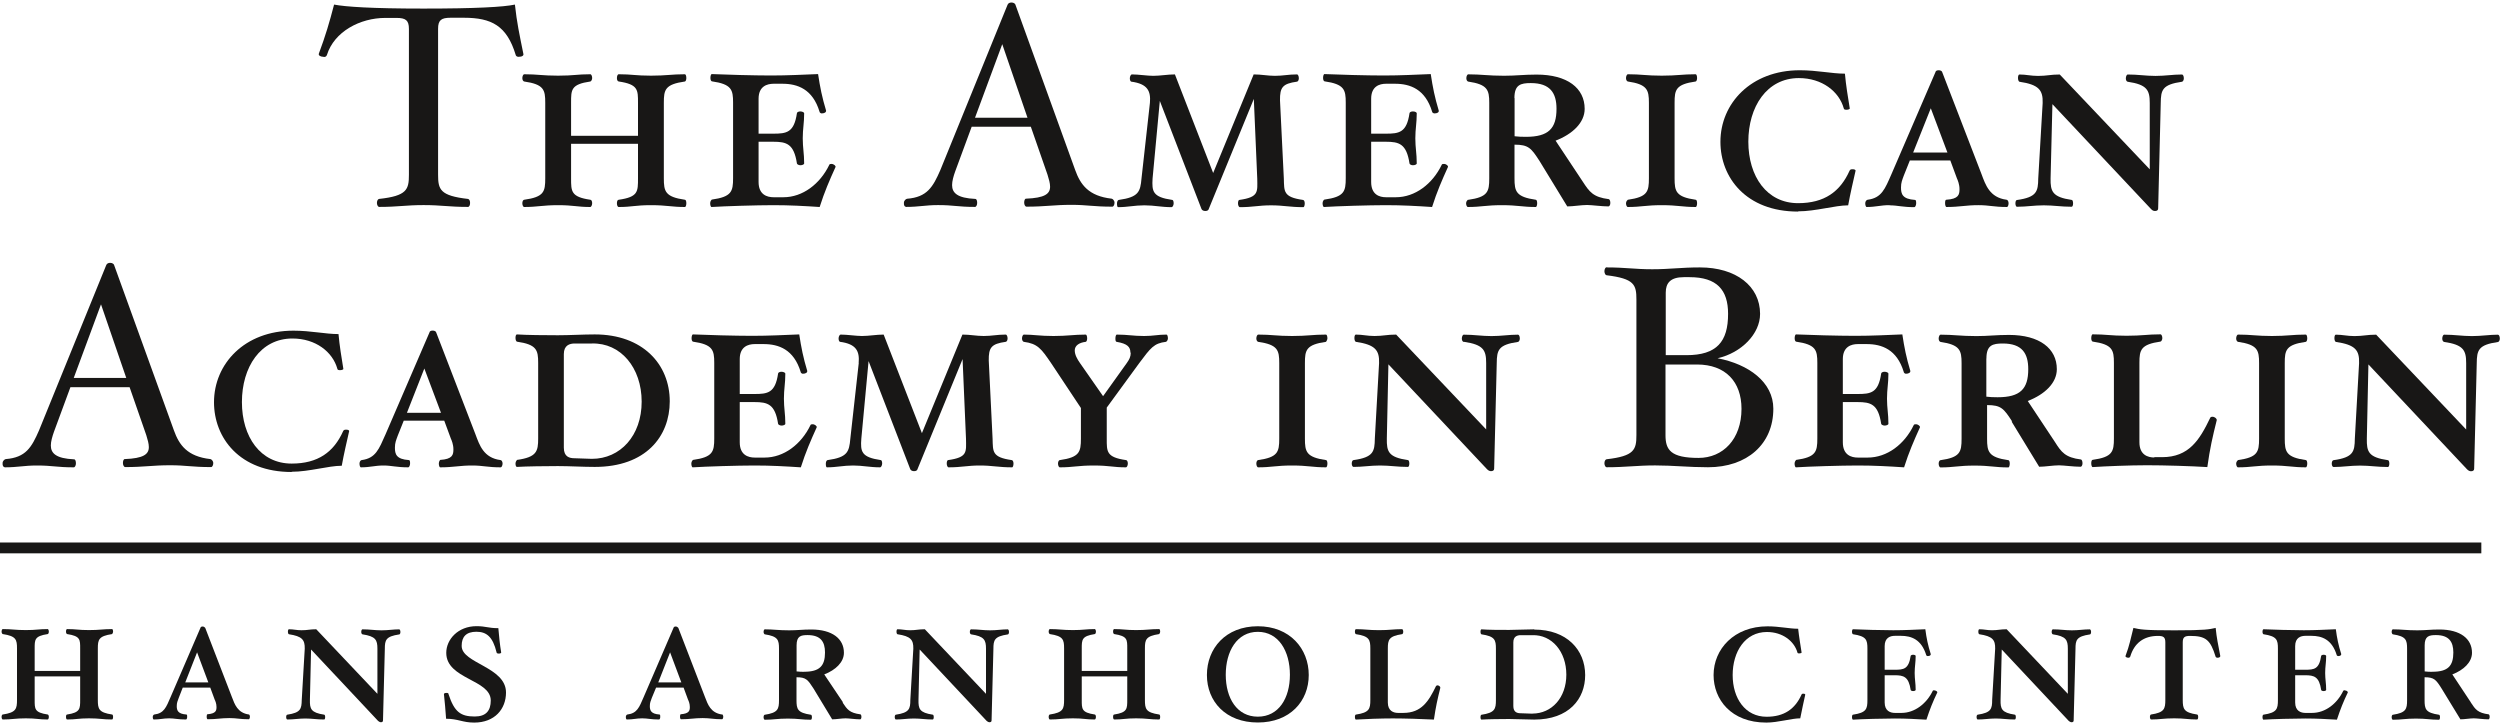 <?xml version="1.0" encoding="UTF-8"?>
<svg id="TYPE" xmlns="http://www.w3.org/2000/svg" viewBox="0 0 300 87">
  <defs>
    <style>
      .cls-1 {
        fill: #181716;
      }
    </style>
  </defs>
  <path class="cls-1" d="M38.85,6.84c.22,0,.31-.07.38-.24.87-2.81,3.99-4.45,7-4.45h1.35c1.11,0,1.49.29,1.49,1.32v17.51c0,1.76-.24,2.53-3.58,2.89-.14.02-.26.22-.26.48s.14.48.26.48c2.29,0,3.2-.22,5.34-.22s3.03.22,5.32.22c.17,0,.26-.22.26-.48s-.1-.46-.26-.48c-3.34-.38-3.58-1.13-3.58-2.89V3.45c0-1.03.38-1.32,1.49-1.32h1.61c3.32,0,5.15.96,6.21,4.45.02.14.17.24.34.24.46,0,.65-.17.58-.38-.48-2.38-.77-3.68-1.01-5.89-1.35.29-4.69.48-10.97.48s-9.38-.22-10.73-.48c-.55,2.12-1.03,3.75-1.83,5.89-.07.22.22.38.58.38l.02.02Z"/>
  <path class="cls-1" d="M62.68,9.37c0,.22.1.38.22.41,2.38.34,2.53,1.01,2.53,2.55v9.07c0,1.59-.14,2.24-2.53,2.57-.1,0-.22.17-.22.41s.1.46.22.46c1.61,0,2.21-.22,4.07-.22s2.29.22,3.87.22c.1,0,.22-.22.22-.46s-.1-.41-.22-.41c-2.33-.34-2.31-1.01-2.31-2.57v-4.14h8.03v4.14c0,1.59.02,2.24-2.31,2.57-.14,0-.22.17-.22.41s.07.46.22.46c1.59,0,1.97-.22,3.87-.22s2.45.22,4.07.22c.1,0,.17-.22.17-.46s-.07-.41-.17-.41c-2.38-.34-2.53-1.01-2.53-2.57v-9.07c0-1.56.14-2.21,2.53-2.55.1-.02.17-.22.17-.41,0-.24-.07-.46-.17-.46-1.61,0-2.21.17-4.07.17s-2.29-.17-3.87-.17c-.14,0-.22.22-.22.46,0,.22.07.38.22.41,2.33.34,2.31,1.01,2.31,2.55v3.97h-8.03v-3.97c0-1.56-.02-2.21,2.31-2.55.1-.02.22-.22.22-.41,0-.24-.1-.46-.22-.46-1.59,0-1.97.17-3.87.17s-2.45-.17-4.07-.17c-.1,0-.22.22-.22.46Z"/>
  <path class="cls-1" d="M85.39,23.97s-.17.17-.17.41.07.46.17.46c1.56-.1,5.41-.22,7.41-.22s3.73.1,5.56.22c.58-1.83,1.18-3.2,1.9-4.79.07-.14-.22-.38-.48-.38-.14,0-.24.02-.26.1-1.11,2.31-3.2,3.9-5.51,3.9h-1.18c-.79,0-1.8-.31-1.8-1.83v-4.83h1.76c1.59,0,2.48.24,2.84,2.6,0,.1.22.22.41.22.24,0,.46-.1.46-.22,0-1.2-.17-1.85-.17-3.01s.17-1.8.17-3.01c0-.1-.22-.22-.46-.22-.22,0-.41.1-.41.22-.34,2.33-1.25,2.45-2.84,2.45h-1.76v-4.19c0-1.49,1.01-1.8,1.8-1.8h1.06c1.83,0,3.63.65,4.45,3.34,0,.1.14.22.26.22.34,0,.55-.14.53-.34-.48-1.59-.72-2.79-.96-4.38-1.83.07-3.63.17-5.65.17s-5.56-.1-7.1-.17c-.1,0-.17.22-.17.46,0,.22.07.38.17.41,2.38.34,2.55,1.01,2.55,2.55v9.07c0,1.59-.17,2.24-2.55,2.57l-.02.02Z"/>
  <path class="cls-1" d="M108.7,24.83c1.61,0,2.33-.22,3.87-.22,1.9,0,2.38.22,4.43.22.14,0,.26-.22.26-.48s-.07-.48-.22-.48c-2.16-.1-2.79-.72-2.79-1.66,0-.48.17-1.08.38-1.66l1.97-5.34h7.1l2,5.75c.17.55.31,1.03.31,1.44,0,.87-.65,1.35-2.89,1.44-.14,0-.22.22-.22.48s.14.48.26.48c2.29,0,3.27-.22,5.41-.22,1.9,0,2.62.22,4.91.22.14,0,.26-.22.26-.48s-.22-.46-.34-.48c-2.77-.31-3.75-1.68-4.38-3.44L121.86.59c-.02-.14-.22-.29-.48-.29-.24,0-.41.1-.48.29l-8.06,19.82c-.89,2.04-1.59,3.25-3.99,3.44-.14.02-.38.22-.38.48-.02.29.07.48.24.48v.02ZM120.27,5.3l3.03,8.83h-6.3s3.27-8.83,3.27-8.83Z"/>
  <path class="cls-1" d="M137.35,24.64c1.18,0,2,.22,3.25.22.1,0,.24-.22.24-.46s-.07-.41-.17-.41c-2.36-.34-2.45-1.01-2.36-2.57l.87-9.31,5,12.97c.07.14.22.24.46.24s.38-.1.41-.24l5.41-13.21.41,9.55c.02,1.59.22,2.24-2.14,2.57-.1,0-.17.17-.17.41s.1.46.22.46c1.59,0,2.24-.22,3.75-.22s2.24.22,3.87.22c.1,0,.17-.22.17-.46s-.1-.41-.22-.41c-2.38-.34-2.24-1.01-2.29-2.57l-.46-9.38c-.02-1.56.31-2,2.04-2.24.14-.02.22-.22.22-.41,0-.24-.1-.46-.22-.46-1.06,0-1.66.17-2.65.17-.87,0-1.61-.17-2.55-.17l-4.86,11.83-4.59-11.83c-.87,0-1.76.17-2.6.17-.72,0-1.76-.17-2.57-.17-.1,0-.24.22-.24.46,0,.22.07.38.17.41,1.97.26,2.36,1.13,2.24,2.55l-1.01,9.07c-.14,1.59-.34,2.24-2.72,2.57-.1,0-.22.17-.22.41s.02.46.14.46c1.13,0,1.97-.22,3.13-.22h.02Z"/>
  <path class="cls-1" d="M158.88,23.97s-.17.17-.17.41.07.46.17.46c1.54-.1,5.41-.22,7.41-.22s3.73.1,5.56.22c.58-1.83,1.18-3.2,1.9-4.79.07-.14-.19-.38-.48-.38-.14,0-.24.02-.26.1-1.11,2.31-3.2,3.9-5.51,3.9h-1.18c-.79,0-1.78-.31-1.78-1.83v-4.83h1.76c1.59,0,2.48.24,2.84,2.6,0,.1.19.22.41.22.24,0,.46-.1.46-.22,0-1.2-.17-1.85-.17-3.01s.17-1.8.17-3.01c0-.1-.19-.22-.46-.22-.22,0-.41.1-.41.22-.34,2.33-1.25,2.45-2.84,2.45h-1.76v-4.19c0-1.49.99-1.8,1.78-1.8h1.08c1.83,0,3.63.65,4.45,3.34,0,.1.14.22.29.22.34,0,.55-.14.51-.34-.48-1.59-.72-2.79-.96-4.38-1.83.07-3.63.17-5.65.17s-5.56-.1-7.1-.17c-.1,0-.17.22-.17.46,0,.22.07.38.17.41,2.38.34,2.55,1.01,2.55,2.55v9.07c0,1.59-.17,2.24-2.55,2.57l-.05.02Z"/>
  <path class="cls-1" d="M176.15,23.97s-.22.17-.22.41.1.46.22.46c1.59,0,2.16-.22,4.07-.22s2.45.22,4.07.22c.1,0,.17-.22.17-.46s-.07-.41-.17-.41c-2.38-.34-2.55-1.01-2.55-2.57v-4.04c1.68,0,2,.41,3.01,1.97l3.32,5.44c.72,0,1.66-.17,2.38-.17.55,0,1.76.17,2.57.17.1,0,.22-.17.22-.41s-.07-.41-.17-.46c-1.9-.24-2.33-.87-3.13-2.09l-3.27-4.93c2.04-.79,3.49-2.16,3.49-3.82,0-2.48-2.07-4.11-5.77-4.11-1.54,0-2.45.14-3.9.14-1.9,0-2.72-.17-4.31-.17-.1,0-.22.22-.22.46,0,.22.1.38.22.41,2.33.34,2.53,1.01,2.53,2.55v9.07c0,1.59-.17,2.24-2.53,2.57h-.02ZM181.73,11.77c0-1.61.75-1.8,1.97-1.8,2.31,0,3.08,1.18,3.08,3.08,0,2.38-.96,3.37-3.68,3.37-.7,0-.79-.02-1.35-.07v-4.59l-.02.02Z"/>
  <path class="cls-1" d="M195.34,23.97s-.22.17-.22.41.1.46.22.46c1.61,0,2.16-.22,4.07-.22s2.45.22,4.07.22c.1,0,.17-.22.17-.46s-.07-.41-.17-.41c-2.38-.34-2.53-1.01-2.53-2.57v-9.07c0-1.56.14-2.21,2.53-2.55.1-.02.17-.22.17-.41,0-.24-.07-.46-.17-.46-1.61,0-2.21.17-4.07.17s-2.45-.17-4.07-.17c-.1,0-.22.22-.22.46,0,.22.1.38.22.41,2.33.34,2.53,1.01,2.53,2.55v9.07c0,1.59-.17,2.24-2.53,2.57Z"/>
  <path class="cls-1" d="M215.79,25.36c2.07,0,4.43-.72,5.99-.72.24-1.35.63-3.01.89-4.16,0-.1-.14-.17-.34-.17s-.31.02-.38.17c-1.13,2.53-3.03,3.9-6.18,3.9-3.75,0-5.97-3.2-5.97-7.38s2.21-7.63,6.06-7.63c2.79,0,4.83,1.61,5.39,3.63.02.14.14.17.34.17.17,0,.41-.07.38-.17-.22-1.35-.46-2.79-.58-4.16-1.59,0-3.32-.41-5.41-.41-5.87,0-9.53,3.99-9.53,8.59,0,4.28,3.08,8.37,9.31,8.37l.02-.02Z"/>
  <path class="cls-1" d="M226.76,24.64c.94,0,1.54.22,2.96.22.1,0,.22-.22.22-.46s-.02-.41-.14-.41c-1.52-.1-1.68-.72-1.68-1.49,0-.58.14-.89.34-1.44l.72-1.8h4.86l.79,2.14c.1.22.31.72.31,1.3,0,.65-.1,1.18-1.59,1.27-.1,0-.14.17-.14.41s.07.46.17.46c1.61,0,2.31-.22,3.82-.22,1.35,0,1.83.22,3.44.22.1,0,.19-.22.19-.46s-.14-.41-.24-.41c-2.04-.26-2.53-1.8-3.01-3.08l-4.71-12.22c-.02-.14-.22-.24-.41-.24-.24,0-.38.07-.41.24l-5.27,12.22c-.79,1.8-1.18,2.86-2.86,3.08-.1,0-.29.17-.29.41s.07.46.17.46c1.13,0,1.66-.22,2.72-.22l.05.02ZM231.69,12.98l2,5.32h-4.11l2.12-5.32Z"/>
  <path class="cls-1" d="M242.08,24.81c1.11,0,2-.17,3.18-.17s2.07.17,3.34.17c.1,0,.17-.17.17-.41s-.07-.41-.17-.41c-2.33-.34-2.55-1.03-2.53-2.57l.22-8.92,11.83,12.58c.14.14.26.24.48.24.24,0,.38-.1.38-.31l.31-12.65c.02-1.56.17-2.21,2.55-2.55.1-.02.22-.17.22-.41,0-.26-.1-.46-.22-.46-1.11,0-2,.17-3.18.17s-2.07-.17-3.34-.17c-.1,0-.22.22-.22.46s.1.38.22.41c2.33.34,2.65,1.01,2.65,2.55v7.96l-10.8-11.38c-1.11,0-1.54.17-2.6.17-.89,0-1.42-.17-2.24-.17-.1,0-.17.17-.17.41s.07.41.17.46c2.33.34,2.84,1.01,2.79,2.55l-.53,9.07c-.02,1.54-.17,2.24-2.55,2.57-.1,0-.19.14-.19.41,0,.24.1.41.19.41h.02Z"/>
  <path class="cls-1" d="M.55,56.08c1.61,0,2.33-.22,3.87-.22,1.9,0,2.38.22,4.43.22.14,0,.26-.22.26-.48s-.07-.48-.22-.48c-2.16-.1-2.79-.72-2.79-1.66,0-.48.17-1.06.38-1.66l1.97-5.34h7.1l2,5.75c.17.55.31,1.03.31,1.44,0,.87-.65,1.35-2.89,1.44-.14,0-.22.22-.22.48s.14.48.26.48c2.29,0,3.27-.22,5.41-.22,1.9,0,2.62.22,4.91.22.14,0,.26-.22.26-.48s-.22-.46-.34-.48c-2.77-.31-3.75-1.68-4.38-3.44l-7.17-19.82c-.02-.14-.22-.29-.48-.29-.24,0-.41.1-.48.29l-8.06,19.82c-.89,2.04-1.59,3.25-3.99,3.44-.14.02-.38.22-.38.48-.02.29.07.48.24.48l-.02.02ZM12.12,36.52l3.03,8.83h-6.3s3.27-8.83,3.27-8.83Z"/>
  <path class="cls-1" d="M35.02,56.61c2.07,0,4.4-.72,5.99-.72.24-1.35.63-3.01.89-4.16,0-.1-.14-.17-.34-.17s-.31.02-.38.17c-1.13,2.53-3.03,3.9-6.18,3.9-3.75,0-5.97-3.2-5.97-7.38s2.21-7.63,6.06-7.63c2.79,0,4.83,1.61,5.39,3.63.02.14.14.17.34.17.17,0,.41-.07.38-.17-.22-1.35-.46-2.79-.58-4.16-1.59,0-3.32-.41-5.41-.41-5.87,0-9.53,3.99-9.53,8.59,0,4.28,3.08,8.37,9.31,8.37l.02-.02Z"/>
  <path class="cls-1" d="M52.8,55.21s-.14.17-.14.41.07.46.17.46c1.61,0,2.31-.22,3.82-.22,1.35,0,1.83.22,3.44.22.1,0,.22-.22.22-.46s-.14-.41-.24-.41c-2.04-.26-2.53-1.8-3.01-3.08l-4.71-12.22c-.02-.14-.22-.24-.41-.24-.24,0-.38.07-.41.24l-5.27,12.22c-.79,1.78-1.18,2.86-2.86,3.08-.1,0-.26.17-.26.41s.07.46.17.46c1.13,0,1.66-.22,2.72-.22.94,0,1.54.22,2.96.22.1,0,.22-.22.22-.46s-.02-.41-.14-.41c-1.52-.1-1.68-.72-1.68-1.49,0-.58.14-.89.34-1.44l.72-1.8h4.86l.79,2.14c.1.22.31.72.31,1.3,0,.65-.1,1.18-1.59,1.27v.02ZM48.83,49.54l2.09-5.32,2,5.32h-4.11.02Z"/>
  <path class="cls-1" d="M62.03,55.21s-.17.17-.17.41.07.41.17.41c1.11-.07,3.49-.1,4.91-.1s3.03.1,4.43.1c6.13,0,9-3.66,9-7.87,0-4.45-3.25-8.03-9-8.03-1.37,0-3.01.1-4.43.1s-3.8-.02-4.91-.1c-.1,0-.17.17-.17.41s.07.41.17.46c2.38.34,2.55,1.01,2.55,2.55v9.07c0,1.54-.17,2.24-2.55,2.57v.02ZM67.66,42.49c0-1.06.7-1.27,1.3-1.27h2.07c3.44-.1,5.97,2.89,5.97,6.98s-2.57,6.86-5.97,6.86l-2.07-.07c-.63,0-1.3-.17-1.3-1.27,0,0,0-11.21,0-11.21Z"/>
  <path class="cls-1" d="M83.13,55.21s-.17.17-.17.41.07.46.17.46c1.56-.1,5.41-.22,7.41-.22s3.73.1,5.56.22c.58-1.83,1.18-3.2,1.9-4.79.07-.14-.22-.38-.48-.38-.14,0-.24.02-.26.1-1.11,2.31-3.2,3.9-5.51,3.9h-1.18c-.79,0-1.8-.31-1.8-1.83v-4.83h1.76c1.59,0,2.48.24,2.84,2.6,0,.1.22.22.41.22.24,0,.46-.1.46-.22,0-1.2-.17-1.85-.17-3.01s.17-1.8.17-3.01c0-.1-.22-.22-.46-.22-.22,0-.41.1-.41.22-.34,2.33-1.25,2.45-2.84,2.45h-1.76v-4.19c0-1.49,1.01-1.8,1.8-1.8h1.06c1.83,0,3.63.65,4.45,3.34,0,.1.14.22.26.22.34,0,.55-.14.53-.34-.48-1.59-.72-2.79-.96-4.38-1.83.07-3.63.17-5.65.17s-5.56-.1-7.1-.17c-.1,0-.17.22-.17.46,0,.22.07.38.17.41,2.38.34,2.55,1.01,2.55,2.55v9.07c0,1.59-.17,2.24-2.55,2.57l-.02.02Z"/>
  <path class="cls-1" d="M103.05,43.57l-1.01,9.07c-.14,1.59-.34,2.24-2.72,2.57-.1,0-.22.17-.22.41s.02.46.14.46c1.13,0,1.97-.22,3.13-.22s2,.22,3.25.22c.1,0,.24-.22.24-.46s-.07-.41-.17-.41c-2.33-.34-2.45-1.01-2.33-2.57l.87-9.31,5,12.97c.07.14.22.24.46.24s.38-.1.41-.24l5.41-13.21.41,9.55c.02,1.59.22,2.24-2.14,2.57-.1,0-.17.17-.17.41s.1.46.22.46c1.59,0,2.24-.22,3.75-.22s2.24.22,3.87.22c.1,0,.17-.22.17-.46s-.1-.41-.22-.41c-2.38-.34-2.24-1.01-2.29-2.57l-.46-9.38c-.02-1.56.31-2,2.04-2.24.14-.02.22-.22.22-.41,0-.24-.1-.46-.22-.46-1.06,0-1.66.17-2.65.17-.87,0-1.61-.17-2.55-.17l-4.86,11.83-4.59-11.83c-.87,0-1.76.17-2.6.17-.72,0-1.76-.17-2.57-.17-.1,0-.24.22-.24.46,0,.22.07.38.17.41,1.97.26,2.36,1.13,2.24,2.55Z"/>
  <path class="cls-1" d="M135.69,42.32c0,.48-.17.82-.48,1.25l-2.84,3.97-2.77-3.97c-.34-.48-.63-1.01-.63-1.52,0-.58.53-.94,1.32-1.03.1-.02.17-.22.17-.41,0-.24-.07-.46-.17-.46-1.42,0-2.21.17-3.87.17s-2.38-.17-3.56-.17c-.1,0-.22.22-.22.46,0,.22.1.38.22.41,1.66.22,2.09.82,3.27,2.55l3.58,5.39v3.68c0,1.59-.17,2.24-2.53,2.57-.1,0-.22.17-.22.41s.1.46.22.46c1.61,0,2.16-.22,4.07-.22s2.29.22,3.87.22c.1,0,.22-.22.22-.46s-.1-.41-.22-.41c-2.36-.34-2.31-1.01-2.31-2.57v-3.73l3.9-5.34c1.37-1.83,1.76-2.38,3.2-2.55.1-.02.24-.22.24-.41,0-.24-.07-.46-.17-.46-1.06,0-1.56.17-2.69.17-1.3,0-1.97-.17-3.27-.17-.1,0-.17.22-.17.46,0,.22.02.38.14.41,1.32.22,1.66.63,1.66,1.3h.02Z"/>
  <path class="cls-1" d="M159.12,41.02s.17-.22.17-.41c0-.24-.07-.46-.17-.46-1.61,0-2.21.17-4.07.17s-2.45-.17-4.07-.17c-.1,0-.22.22-.22.46,0,.22.1.38.22.41,2.36.34,2.53,1.01,2.53,2.55v9.07c0,1.59-.17,2.24-2.53,2.57-.1,0-.22.17-.22.41s.1.46.22.46c1.61,0,2.16-.22,4.07-.22s2.45.22,4.07.22c.1,0,.17-.22.17-.46s-.07-.41-.17-.41c-2.38-.34-2.53-1.01-2.53-2.57v-9.07c0-1.56.14-2.21,2.53-2.55Z"/>
  <path class="cls-1" d="M175.69,41.02c2.33.34,2.65,1.01,2.65,2.55v7.96l-10.8-11.38c-1.11,0-1.56.17-2.6.17-.89,0-1.42-.17-2.24-.17-.1,0-.17.17-.17.41s.07.41.17.46c2.33.34,2.84,1.01,2.79,2.55l-.51,9.07c-.02,1.54-.17,2.24-2.55,2.57-.1,0-.22.14-.22.41,0,.24.1.41.22.41,1.11,0,2-.17,3.18-.17s2.07.17,3.34.17c.1,0,.17-.17.17-.41s-.07-.41-.17-.41c-2.36-.34-2.55-1.03-2.53-2.57l.19-8.92,11.83,12.58c.14.14.29.24.48.24.24,0,.38-.1.38-.31l.31-12.65c.02-1.56.17-2.21,2.55-2.55.1-.02.22-.17.22-.41,0-.26-.1-.46-.22-.46-1.11,0-2,.17-3.18.17s-2.07-.17-3.34-.17c-.1,0-.22.22-.22.46s.1.38.22.41h.02Z"/>
  <path class="cls-1" d="M192.79,32.07c-.14,0-.26.24-.26.48,0,.26.14.48.26.48,3.34.41,3.58,1.13,3.58,2.93v16.24c0,1.76-.24,2.53-3.58,2.91-.14.02-.26.22-.26.48s.14.48.26.48c2.29,0,3.68-.22,5.82-.22s4.07.22,6.35.22c4.69,0,7.84-2.77,7.84-7.02,0-3.2-2.96-5.34-6.69-6.06,2.86-.65,5.1-2.93,5.1-5.32,0-3.34-2.89-5.58-7.22-5.58-2.29,0-3.58.22-5.72.22s-3.2-.22-5.48-.22v-.02ZM199.89,35.11c0-1.13.55-1.85,2.16-1.85h.7c3.27,0,4.62,1.52,4.62,4.4,0,3.34-1.35,4.96-5,4.96h-2.48v-7.53.02ZM199.89,43.74h3.75c3.42,0,5.34,2.07,5.34,5.32,0,3.66-2.24,5.89-5.15,5.89-3.34,0-3.97-.96-3.97-2.72v-8.49h.02Z"/>
  <path class="cls-1" d="M215.52,55.21s-.17.17-.17.41.07.46.17.46c1.54-.1,5.41-.22,7.41-.22s3.73.1,5.56.22c.58-1.83,1.18-3.2,1.9-4.79.07-.14-.22-.38-.48-.38-.14,0-.24.02-.26.1-1.11,2.31-3.2,3.9-5.53,3.9h-1.18c-.79,0-1.8-.31-1.8-1.83v-4.83h1.76c1.59,0,2.48.24,2.84,2.6,0,.1.22.22.41.22.24,0,.46-.1.46-.22,0-1.2-.17-1.85-.17-3.01s.17-1.8.17-3.01c0-.1-.22-.22-.46-.22-.22,0-.41.1-.41.22-.34,2.33-1.25,2.45-2.84,2.45h-1.76v-4.19c0-1.49,1.01-1.8,1.8-1.8h1.06c1.83,0,3.63.65,4.45,3.34,0,.1.14.22.26.22.34,0,.55-.14.53-.34-.48-1.59-.72-2.79-.96-4.38-1.83.07-3.63.17-5.65.17s-5.56-.1-7.1-.17c-.1,0-.17.22-.17.46,0,.22.07.38.17.41,2.38.34,2.55,1.01,2.55,2.55v9.07c0,1.59-.17,2.24-2.55,2.57v.02Z"/>
  <path class="cls-1" d="M241.38,50.57l3.32,5.44c.72,0,1.66-.17,2.38-.17.55,0,1.76.17,2.6.17.1,0,.22-.17.22-.41s-.07-.41-.17-.46c-1.9-.24-2.36-.87-3.13-2.09l-3.27-4.93c2.04-.79,3.49-2.16,3.49-3.82,0-2.48-2.07-4.11-5.75-4.11-1.56,0-2.45.14-3.9.14-1.9,0-2.72-.17-4.31-.17-.1,0-.22.22-.22.46,0,.22.1.38.22.41,2.33.34,2.53,1.01,2.53,2.55v9.07c0,1.59-.17,2.24-2.53,2.57-.1,0-.22.17-.22.41s.1.46.22.46c1.59,0,2.16-.22,4.07-.22s2.45.22,4.07.22c.1,0,.17-.22.17-.46s-.07-.41-.17-.41c-2.38-.34-2.55-1.01-2.55-2.57v-4.04c1.68,0,2,.41,3.01,1.97h-.07ZM238.37,43.02c0-1.61.75-1.8,1.97-1.8,2.31,0,3.05,1.18,3.05,3.08,0,2.38-.96,3.37-3.68,3.37-.7,0-.79-.02-1.35-.07v-4.59.02Z"/>
  <path class="cls-1" d="M258.53,54.9c-.79,0-1.8-.31-1.8-1.83v-9.53c0-1.56.17-2.21,2.53-2.55.1-.02.22-.22.22-.41,0-.24-.1-.46-.22-.46-1.59,0-2.16.17-4.07.17s-2.45-.17-4.07-.17c-.1,0-.17.22-.17.46,0,.22.07.38.17.41,2.38.34,2.55,1.01,2.55,2.55v9.07c0,1.59-.17,2.24-2.55,2.57-.1,0-.17.17-.17.41s.07.46.17.46c1.54-.1,4.47-.22,6.52-.22s5.34.1,7.24.22c.31-2.24.63-3.63,1.13-5.63.02-.17-.22-.41-.53-.41-.14,0-.24.07-.26.14-1.27,2.65-2.55,4.71-5.77,4.71h-.94l.02.02Z"/>
  <path class="cls-1" d="M268.56,55.21s-.22.17-.22.41.1.46.22.46c1.61,0,2.16-.22,4.07-.22s2.45.22,4.07.22c.1,0,.17-.22.17-.46s-.07-.41-.17-.41c-2.38-.34-2.53-1.01-2.53-2.57v-9.07c0-1.56.14-2.21,2.53-2.55.1-.02.17-.22.17-.41,0-.24-.07-.46-.17-.46-1.61,0-2.21.17-4.07.17s-2.45-.17-4.07-.17c-.1,0-.22.22-.22.46,0,.22.1.38.22.41,2.36.34,2.53,1.01,2.53,2.55v9.07c0,1.59-.17,2.24-2.53,2.57Z"/>
  <path class="cls-1" d="M299.81,40.16c-1.11,0-2,.17-3.18.17s-2.07-.17-3.34-.17c-.1,0-.22.22-.22.46s.1.38.22.41c2.33.34,2.65,1.01,2.65,2.55v7.96l-10.8-11.38c-1.11,0-1.56.17-2.6.17-.89,0-1.42-.17-2.24-.17-.1,0-.17.17-.17.41s.07.41.17.46c2.36.34,2.84,1.01,2.79,2.55l-.51,9.07c-.02,1.54-.17,2.24-2.55,2.57-.1,0-.22.14-.22.41,0,.24.1.41.22.41,1.11,0,2-.17,3.18-.17s2.07.17,3.34.17c.1,0,.17-.17.17-.41s-.07-.41-.17-.41c-2.36-.34-2.55-1.03-2.53-2.57l.19-8.92,11.83,12.58c.14.14.29.24.48.24.24,0,.38-.1.38-.31l.31-12.65c.02-1.56.17-2.21,2.55-2.55.1-.02.22-.17.22-.41,0-.26-.1-.46-.22-.46h.02Z"/>
  <path class="cls-1" d="M13.45,76.09s.12-.14.12-.29c0-.17-.05-.31-.12-.31-1.11,0-1.49.12-2.77.12s-1.54-.12-2.62-.12c-.1,0-.14.14-.14.31,0,.14.05.26.14.29,1.59.24,1.56.67,1.56,1.73v2.69h-5.46v-2.69c0-1.06-.02-1.49,1.56-1.73.07,0,.14-.14.14-.29,0-.17-.07-.31-.14-.31-1.08,0-1.35.12-2.62.12s-1.66-.12-2.77-.12c-.07,0-.14.14-.14.31,0,.14.07.26.14.29,1.61.24,1.71.67,1.71,1.73v6.16c0,1.08-.1,1.52-1.71,1.76-.07,0-.14.12-.14.29s.07.31.14.31c1.11,0,1.49-.14,2.77-.14s1.54.14,2.62.14c.07,0,.14-.14.14-.31s-.07-.29-.14-.29c-1.59-.24-1.56-.67-1.56-1.76v-2.81h5.46v2.81c0,1.08,0,1.52-1.56,1.76-.1,0-.14.12-.14.29s.05.31.14.31c1.08,0,1.35-.14,2.62-.14s1.66.14,2.77.14c.07,0,.12-.14.12-.31s-.05-.29-.12-.29c-1.61-.24-1.71-.67-1.71-1.76v-6.16c0-1.06.1-1.49,1.71-1.73Z"/>
  <path class="cls-1" d="M29.87,85.74c-1.37-.19-1.71-1.23-2.04-2.09l-3.2-8.3s-.14-.17-.29-.17c-.17,0-.26.05-.29.17l-3.58,8.3c-.53,1.23-.79,1.95-1.95,2.09-.07,0-.19.12-.19.29s.05.31.12.31c.77,0,1.13-.14,1.85-.14.63,0,1.06.14,2.02.14.07,0,.14-.14.14-.31s0-.29-.1-.29c-1.03-.07-1.15-.51-1.15-1.01,0-.41.1-.6.24-.99l.48-1.23h3.3l.53,1.44c.07.14.22.48.22.89,0,.43-.07.79-1.08.87-.07,0-.1.12-.1.29s.05.31.12.31c1.11,0,1.56-.14,2.6-.14.91,0,1.25.14,2.33.14.07,0,.14-.14.14-.31s-.1-.29-.17-.29l.05.02ZM22.23,81.89l1.42-3.61,1.35,3.61h-2.79.02Z"/>
  <path class="cls-1" d="M47.94,75.52c-.75,0-1.37.12-2.16.12s-1.4-.12-2.29-.12c-.07,0-.14.14-.14.31s.07.26.14.29c1.59.24,1.8.67,1.8,1.73v5.41l-7.34-7.75c-.75,0-1.06.12-1.76.12-.6,0-.96-.12-1.52-.12-.07,0-.12.12-.12.29s.05.29.12.31c1.59.24,1.92.67,1.9,1.73l-.36,6.16c-.02,1.06-.12,1.52-1.73,1.76-.07,0-.14.1-.14.29,0,.17.07.29.14.29.75,0,1.37-.12,2.16-.12s1.4.12,2.26.12c.07,0,.12-.12.12-.29s-.05-.29-.12-.29c-1.59-.24-1.73-.7-1.71-1.76l.14-6.06,8.03,8.56s.19.17.34.17c.17,0,.26-.07.26-.22l.22-8.59c0-1.06.12-1.49,1.73-1.73.07,0,.14-.12.14-.29,0-.19-.07-.31-.14-.31v-.02Z"/>
  <path class="cls-1" d="M55.4,77.49c0-1.08.55-1.68,1.76-1.68s1.97.58,2.43,2.48c0,.1.12.14.29.14.14,0,.29-.07.26-.14-.17-1.03-.24-1.83-.34-2.91-1.23,0-1.49-.24-2.62-.24-2.21,0-3.63,1.59-3.63,3.2,0,3.18,5.34,3.18,5.34,5.72,0,1.2-.55,1.92-1.92,1.92-1.68,0-2.45-.53-3.15-2.69,0-.12-.1-.14-.24-.14-.17,0-.31.05-.31.14.1.82.19,2.02.26,2.96,1.44,0,1.97.46,3.37.46,2.48,0,3.82-1.64,3.82-3.61,0-3.08-5.32-3.49-5.32-5.58v-.02Z"/>
  <path class="cls-1" d="M86.64,85.74c-1.37-.19-1.71-1.23-2.04-2.09l-3.2-8.3s-.14-.17-.29-.17c-.17,0-.26.05-.29.17l-3.58,8.3c-.53,1.23-.79,1.95-1.95,2.09-.07,0-.19.12-.19.29s.05.31.12.31c.77,0,1.13-.14,1.85-.14.63,0,1.06.14,2.02.14.07,0,.14-.14.14-.31s0-.29-.1-.29c-1.03-.07-1.15-.51-1.15-1.01,0-.41.1-.6.24-.99l.51-1.23h3.3l.53,1.44c.07.14.22.48.22.89,0,.43-.07.79-1.08.87-.07,0-.1.12-.1.29s.05.31.12.31c1.11,0,1.56-.14,2.6-.14.91,0,1.25.14,2.33.14.07,0,.14-.14.14-.31s-.1-.29-.17-.29l.02.02ZM78.99,81.89l1.42-3.61,1.35,3.61h-2.79.02Z"/>
  <path class="cls-1" d="M101.15,84.27l-2.24-3.34c1.37-.53,2.36-1.47,2.36-2.6,0-1.68-1.4-2.79-3.92-2.79-1.06,0-1.66.1-2.65.1-1.3,0-1.85-.12-2.93-.12-.07,0-.14.14-.14.31,0,.14.07.26.14.29,1.59.24,1.71.67,1.71,1.73v6.16c0,1.08-.12,1.52-1.71,1.76-.07,0-.14.12-.14.29s.07.31.14.31c1.08,0,1.47-.14,2.77-.14s1.66.14,2.77.14c.07,0,.12-.14.12-.31s-.05-.29-.12-.29c-1.61-.24-1.73-.67-1.73-1.76v-2.74c1.15,0,1.35.29,2.04,1.35l2.24,3.7c.48,0,1.13-.12,1.61-.12.38,0,1.2.12,1.76.12.07,0,.14-.12.14-.29s-.05-.29-.12-.31c-1.3-.17-1.59-.58-2.14-1.42l.05-.02ZM96.5,80.62c-.46,0-.53-.02-.91-.05v-3.13c0-1.11.51-1.23,1.32-1.23,1.56,0,2.09.79,2.09,2.09,0,1.61-.65,2.31-2.5,2.31Z"/>
  <path class="cls-1" d="M120.97,75.52c-.75,0-1.35.12-2.16.12s-1.4-.12-2.29-.12c-.07,0-.14.14-.14.31s.07.26.14.29c1.59.24,1.8.67,1.8,1.73v5.41l-7.34-7.75c-.75,0-1.06.12-1.76.12-.6,0-.96-.12-1.52-.12-.07,0-.12.12-.12.29s.05.29.12.31c1.59.24,1.92.67,1.9,1.73l-.36,6.16c0,1.06-.12,1.52-1.73,1.76-.07,0-.14.1-.14.29,0,.17.07.29.14.29.75,0,1.35-.12,2.16-.12s1.4.12,2.26.12c.07,0,.12-.12.12-.29s-.05-.29-.12-.29c-1.59-.24-1.73-.7-1.71-1.76l.14-6.06,8.03,8.56s.19.17.34.17c.17,0,.26-.07.26-.22l.22-8.59c0-1.06.12-1.49,1.73-1.73.07,0,.14-.12.14-.29,0-.19-.07-.31-.14-.31v-.02Z"/>
  <path class="cls-1" d="M139.1,76.09s.12-.14.12-.29c0-.17-.05-.31-.12-.31-1.11,0-1.49.12-2.77.12s-1.54-.12-2.62-.12c-.1,0-.14.14-.14.31,0,.14.05.26.14.29,1.59.24,1.56.67,1.56,1.73v2.69h-5.46v-2.69c0-1.06,0-1.49,1.56-1.73.07,0,.14-.14.14-.29,0-.17-.07-.31-.14-.31-1.08,0-1.35.12-2.62.12s-1.66-.12-2.77-.12c-.07,0-.14.14-.14.31,0,.14.07.26.14.29,1.61.24,1.71.67,1.71,1.73v6.16c0,1.08-.1,1.52-1.71,1.76-.07,0-.14.12-.14.29s.07.31.14.31c1.11,0,1.49-.14,2.77-.14s1.54.14,2.62.14c.07,0,.14-.14.14-.31s-.07-.29-.14-.29c-1.59-.24-1.56-.67-1.56-1.76v-2.81h5.46v2.81c0,1.08,0,1.52-1.56,1.76-.1,0-.14.12-.14.29s.05.31.14.31c1.08,0,1.35-.14,2.62-.14s1.66.14,2.77.14c.07,0,.12-.14.12-.31s-.05-.29-.12-.29c-1.61-.24-1.71-.67-1.71-1.76v-6.16c0-1.06.1-1.49,1.71-1.73Z"/>
  <path class="cls-1" d="M150.94,75.15c-3.87,0-6.11,2.67-6.11,5.85s2.26,5.7,6.11,5.7,6.11-2.55,6.11-5.7-2.26-5.85-6.11-5.85ZM150.94,86c-2.5,0-3.85-2.21-3.85-5.03s1.35-5.15,3.85-5.15,3.85,2.33,3.85,5.15-1.35,5.03-3.85,5.03Z"/>
  <path class="cls-1" d="M172.51,82.23s-.17.05-.19.1c-.87,1.8-1.73,3.22-3.92,3.22h-.63c-.53,0-1.23-.22-1.23-1.25v-6.47c0-1.06.12-1.49,1.71-1.73.07,0,.14-.14.14-.29,0-.17-.07-.31-.14-.31-1.08,0-1.47.12-2.77.12s-1.66-.12-2.77-.12c-.07,0-.12.14-.12.31,0,.14.05.26.12.29,1.61.24,1.73.67,1.73,1.73v6.16c0,1.08-.12,1.52-1.73,1.76-.07,0-.12.12-.12.29s.05.31.12.31c1.06-.07,3.05-.14,4.43-.14s3.63.07,4.93.14c.22-1.52.43-2.45.77-3.82,0-.12-.14-.29-.36-.29h.02Z"/>
  <path class="cls-1" d="M184.11,75.52c-.94,0-2.04.07-3.01.07s-2.57,0-3.32-.07c-.07,0-.12.12-.12.29s.05.29.12.31c1.61.24,1.73.67,1.73,1.73v6.16c0,1.06-.12,1.52-1.73,1.76-.07,0-.12.12-.12.29s.05.29.12.29c.75-.05,2.36-.07,3.32-.07s2.07.07,3.01.07c4.16,0,6.11-2.48,6.11-5.34,0-3.03-2.21-5.46-6.11-5.46v-.02ZM183.89,85.64l-1.4-.05c-.43,0-.89-.12-.89-.87v-7.63c0-.72.46-.87.89-.87h1.4c2.33-.07,4.07,1.97,4.07,4.74s-1.76,4.67-4.07,4.67Z"/>
  <path class="cls-1" d="M216.44,83.24c-.14,0-.22,0-.26.12-.77,1.71-2.07,2.65-4.19,2.65-2.55,0-4.07-2.19-4.07-5s1.49-5.17,4.11-5.17c1.9,0,3.27,1.11,3.66,2.45,0,.1.1.12.24.12.12,0,.29-.05.26-.12-.14-.91-.31-1.9-.41-2.84-1.08,0-2.26-.29-3.68-.29-3.99,0-6.47,2.72-6.47,5.85,0,2.91,2.09,5.7,6.33,5.7,1.4,0,3.01-.51,4.07-.51.17-.91.43-2.04.6-2.84,0-.07-.1-.12-.24-.12h.05Z"/>
  <path class="cls-1" d="M232.12,82.83s-.17,0-.19.07c-.75,1.56-2.19,2.65-3.75,2.65h-.79c-.53,0-1.23-.22-1.23-1.25v-3.27h1.2c1.08,0,1.68.17,1.92,1.76,0,.07.14.14.29.14.17,0,.31-.07.31-.14,0-.82-.12-1.27-.12-2.04s.12-1.23.12-2.04c0-.07-.14-.14-.31-.14-.14,0-.29.07-.29.14-.24,1.59-.84,1.66-1.92,1.66h-1.2v-2.84c0-1.01.67-1.23,1.23-1.23h.72c1.25,0,2.45.43,3.03,2.29,0,.07.1.14.19.14.24,0,.38-.1.36-.24-.34-1.08-.51-1.9-.65-2.98-1.25.05-2.45.12-3.85.12s-3.78-.07-4.83-.12c-.07,0-.12.14-.12.31,0,.14.05.26.12.29,1.61.24,1.73.67,1.73,1.73v6.16c0,1.08-.12,1.52-1.73,1.76-.07,0-.12.12-.12.29s.05.31.12.31c1.06-.07,3.68-.14,5.03-.14s2.53.07,3.78.14c.41-1.25.79-2.19,1.3-3.25.05-.1-.14-.26-.34-.26Z"/>
  <path class="cls-1" d="M250.79,75.52c-.75,0-1.35.12-2.16.12s-1.4-.12-2.29-.12c-.07,0-.14.14-.14.31s.07.26.14.29c1.59.24,1.8.67,1.8,1.73v5.41l-7.34-7.75c-.75,0-1.06.12-1.76.12-.6,0-.96-.12-1.52-.12-.07,0-.12.12-.12.29s.05.29.12.31c1.59.24,1.92.67,1.9,1.73l-.36,6.16c0,1.06-.12,1.52-1.73,1.76-.07,0-.14.1-.14.29,0,.17.07.29.14.29.75,0,1.37-.12,2.16-.12s1.4.12,2.29.12c.07,0,.12-.12.12-.29s-.05-.29-.12-.29c-1.59-.24-1.73-.7-1.71-1.76l.14-6.06,8.03,8.56s.19.17.34.17c.17,0,.26-.07.26-.22l.22-8.59c0-1.06.12-1.49,1.73-1.73.07,0,.14-.12.14-.29,0-.19-.07-.31-.14-.31l-.02-.02Z"/>
  <path class="cls-1" d="M260.89,75.64c-3.78,0-4.09-.12-4.88-.29-.31,1.2-.48,2.14-.94,3.34-.07.12.12.24.34.24.12,0,.19-.07.22-.14.48-1.61,1.61-2.48,3.32-2.48.65,0,.89.14.89.77v6.9c0,1.08-.12,1.52-1.71,1.76-.07,0-.14.12-.14.29s.07.31.14.31c1.08,0,1.47-.14,2.77-.14s1.66.14,2.74.14c.1,0,.14-.14.14-.31s-.05-.29-.14-.29c-1.59-.24-1.71-.67-1.71-1.76v-6.9c0-.63.24-.77.89-.77,1.88,0,2.43.48,3.05,2.48,0,.05.1.14.22.14.26,0,.38-.12.34-.24-.26-1.37-.43-2.12-.55-3.34-.77.17-1.2.29-4.93.29h-.05Z"/>
  <path class="cls-1" d="M281.38,82.83s-.17,0-.19.07c-.75,1.56-2.16,2.65-3.75,2.65h-.79c-.53,0-1.23-.22-1.23-1.25v-3.27h1.2c1.08,0,1.68.17,1.92,1.76,0,.07.14.14.29.14.17,0,.31-.07.31-.14,0-.82-.12-1.27-.12-2.04s.12-1.23.12-2.04c0-.07-.14-.14-.31-.14-.14,0-.29.07-.29.14-.24,1.59-.84,1.66-1.92,1.66h-1.2v-2.84c0-1.01.67-1.23,1.23-1.23h.72c1.25,0,2.45.43,3.03,2.29,0,.07.1.14.19.14.24,0,.36-.1.36-.24-.34-1.08-.51-1.9-.65-2.98-1.25.05-2.45.12-3.85.12s-3.78-.07-4.83-.12c-.07,0-.12.14-.12.31,0,.14.05.26.12.29,1.61.24,1.73.67,1.73,1.73v6.16c0,1.08-.12,1.52-1.73,1.76-.07,0-.12.12-.12.29s.05.31.12.31c1.06-.07,3.68-.14,5.03-.14s2.53.07,3.78.14c.41-1.25.79-2.19,1.3-3.25.05-.1-.14-.26-.34-.26Z"/>
  <path class="cls-1" d="M296.49,84.27l-2.21-3.34c1.37-.53,2.36-1.47,2.36-2.6,0-1.68-1.4-2.79-3.92-2.79-1.06,0-1.66.1-2.65.1-1.3,0-1.85-.12-2.93-.12-.07,0-.14.14-.14.31,0,.14.07.26.14.29,1.59.24,1.71.67,1.71,1.73v6.16c0,1.08-.12,1.52-1.71,1.76-.07,0-.14.12-.14.29s.07.31.14.31c1.08,0,1.47-.14,2.77-.14s1.66.14,2.77.14c.07,0,.12-.14.12-.31s-.05-.29-.12-.29c-1.61-.24-1.73-.67-1.73-1.76v-2.74c1.15,0,1.37.29,2.04,1.35l2.26,3.7c.48,0,1.13-.12,1.61-.12.36,0,1.2.12,1.76.12.07,0,.14-.12.14-.29s-.05-.29-.12-.31c-1.3-.17-1.59-.58-2.14-1.42v-.02ZM291.87,80.62c-.48,0-.53-.02-.91-.05v-3.13c0-1.11.53-1.23,1.35-1.23,1.56,0,2.09.79,2.09,2.09,0,1.61-.65,2.31-2.5,2.31h-.02Z"/>
  <rect class="cls-1" x="0" y="65.1" width="297.76" height="1.3"/>
</svg>